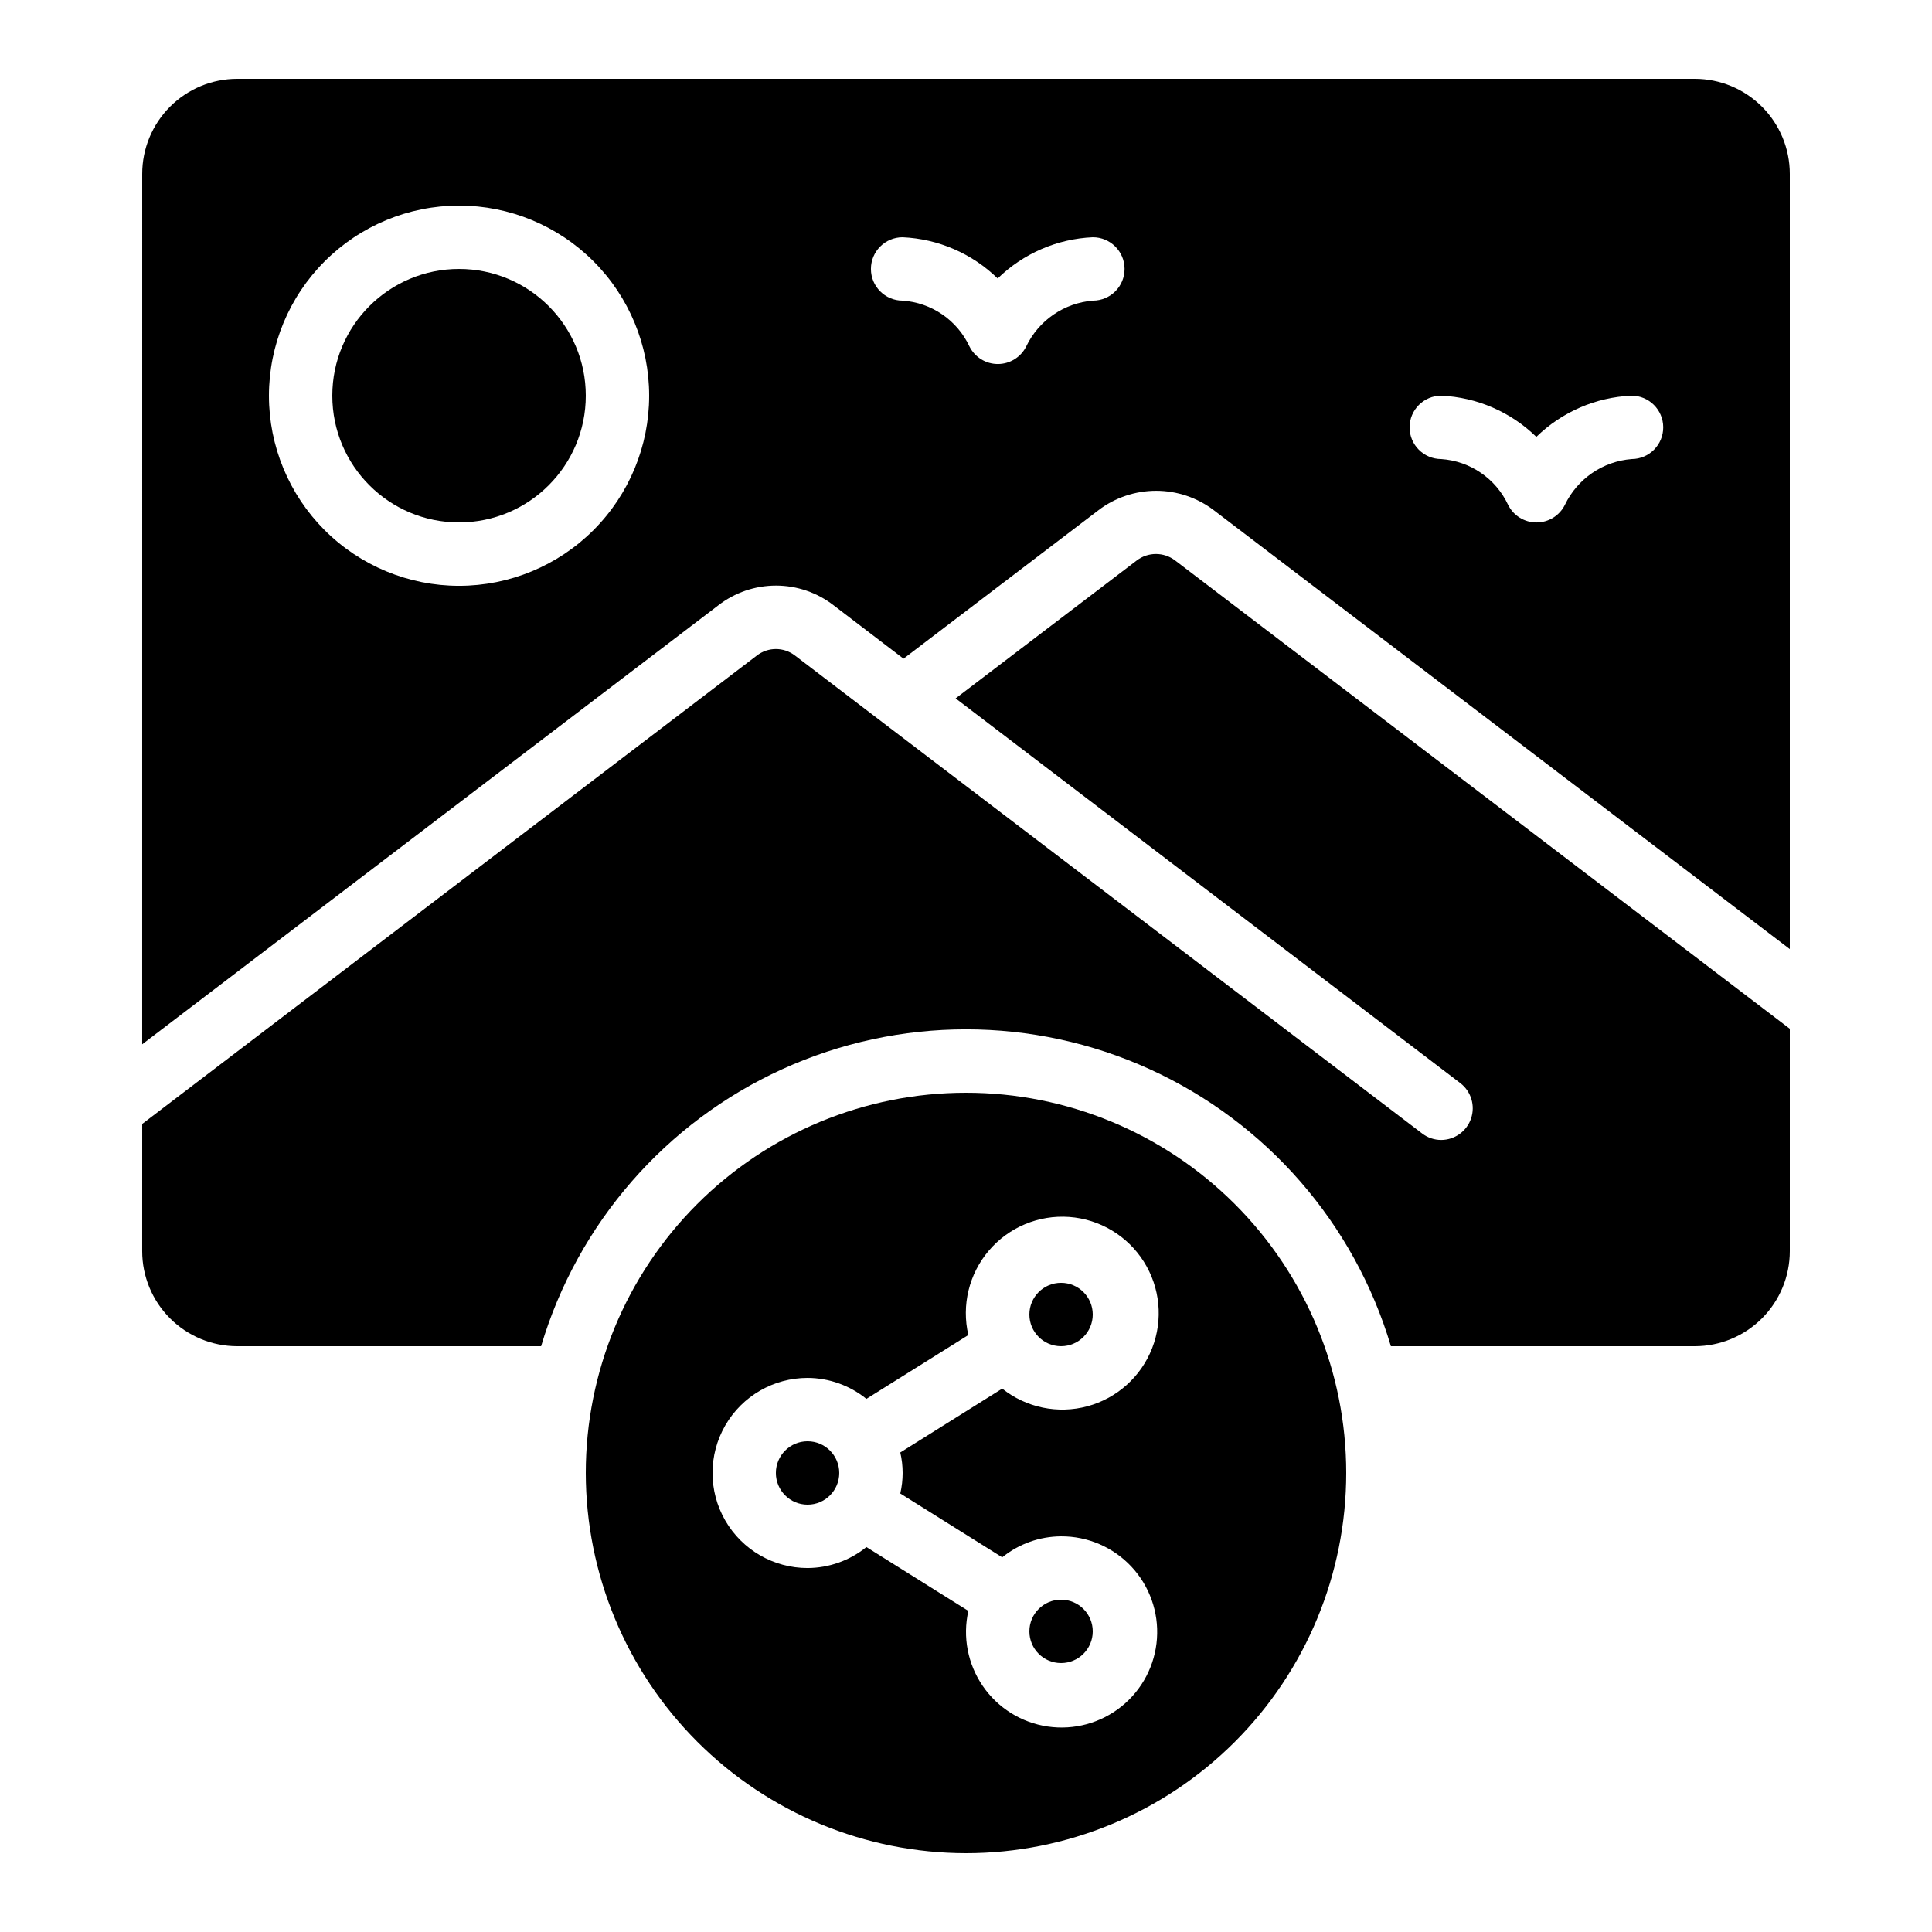 <?xml version="1.0" encoding="UTF-8"?>
<!-- Uploaded to: SVG Repo, www.svgrepo.com, Generator: SVG Repo Mixer Tools -->
<svg fill="#000000" width="800px" height="800px" version="1.1" viewBox="144 144 512 512" xmlns="http://www.w3.org/2000/svg">
 <g>
  <path d="m433.59 576.33c0 4.637-3.758 8.398-8.398 8.398-4.637 0-8.395-3.762-8.395-8.398s3.758-8.398 8.395-8.398c4.641 0 8.398 3.762 8.398 8.398"/>
  <path d="m400 635.11c26.723 0 52.352-10.617 71.246-29.512 18.898-18.898 29.516-44.527 29.516-71.25s-10.617-52.352-29.516-71.25c-18.895-18.895-44.523-29.512-71.246-29.512-26.727 0-52.355 10.617-71.25 29.512-18.898 18.898-29.512 44.527-29.512 71.25 0.027 26.715 10.652 52.328 29.543 71.219s44.504 29.516 71.219 29.543zm-41.984-125.95c5.676 0.027 11.18 1.988 15.59 5.559l27.012-16.918h0.004c-1.844-7.91 0.18-16.223 5.453-22.398 5.273-6.172 13.164-9.477 21.266-8.898 8.098 0.582 15.438 4.977 19.777 11.84 4.34 6.863 5.16 15.379 2.207 22.945-2.949 7.562-9.316 13.277-17.156 15.391-7.84 2.113-16.219 0.375-22.57-4.68l-27.012 16.918h-0.004c0.832 3.574 0.832 7.293 0 10.867l27.012 16.918h0.004c4.414-3.57 9.914-5.531 15.59-5.559 7.055-0.039 13.805 2.863 18.625 8.008 4.824 5.144 7.285 12.066 6.789 19.102-0.492 7.035-3.898 13.547-9.395 17.965-5.496 4.422-12.586 6.348-19.562 5.324-6.977-1.027-13.211-4.914-17.199-10.73-3.992-5.816-5.379-13.031-3.824-19.91l-27.012-16.918h-0.004c-4.41 3.57-9.914 5.531-15.59 5.559-9 0-17.316-4.801-21.816-12.598-4.5-7.793-4.5-17.395 0-25.188 4.5-7.797 12.816-12.598 21.816-12.598z"/>
  <path d="m181.68 420.75 152.69-116.34c4.375-3.387 9.746-5.223 15.277-5.223 5.527 0 10.898 1.836 15.273 5.223l18.523 14.148 51.684-39.363-0.004-0.004c4.391-3.328 9.75-5.129 15.262-5.129 5.512 0 10.871 1.801 15.262 5.129l152.67 116.33v-205.44c0-6.68-2.656-13.09-7.379-17.812s-11.133-7.379-17.812-7.379h-386.25c-6.68 0-13.086 2.656-17.812 7.379-4.723 4.723-7.379 11.133-7.379 17.812zm344.27-171.89c9.453 0.422 18.422 4.309 25.191 10.918 6.773-6.609 15.738-10.496 25.191-10.918 4.637-0.023 8.414 3.719 8.438 8.355 0.023 4.637-3.715 8.414-8.355 8.438-7.648 0.598-14.402 5.227-17.715 12.152-1.422 2.848-4.332 4.648-7.516 4.648s-6.094-1.801-7.516-4.648c-1.602-3.422-4.086-6.356-7.203-8.492-3.113-2.137-6.746-3.398-10.516-3.66-4.637 0-8.395-3.758-8.395-8.395 0-4.641 3.758-8.398 8.395-8.398zm-142.75-41.984c9.453 0.422 18.422 4.309 25.191 10.918 6.773-6.609 15.738-10.496 25.191-10.918 4.637-0.023 8.414 3.719 8.438 8.355 0.023 4.637-3.715 8.414-8.355 8.438-7.648 0.598-14.402 5.227-17.715 12.152-1.422 2.848-4.332 4.648-7.516 4.648s-6.094-1.801-7.516-4.648c-1.602-3.422-4.086-6.356-7.203-8.492-3.113-2.137-6.746-3.398-10.516-3.66-4.637 0-8.395-3.758-8.395-8.395s3.758-8.398 8.395-8.398zm-117.55-8.395c13.363 0 26.176 5.305 35.625 14.754 9.449 9.449 14.758 22.262 14.758 35.625s-5.309 26.176-14.758 35.625c-9.449 9.449-22.262 14.758-35.625 14.758-13.359 0-26.176-5.309-35.625-14.758-9.445-9.449-14.754-22.262-14.754-35.625 0.012-13.359 5.324-26.164 14.77-35.609 9.445-9.445 22.254-14.758 35.609-14.77z"/>
  <path d="m181.68 475.57c0 6.68 2.656 13.086 7.379 17.812 4.727 4.723 11.133 7.379 17.812 7.379h80.527c9.688-32.566 33.004-59.344 63.926-73.422 30.922-14.074 66.426-14.074 97.348 0 30.926 14.078 54.238 40.855 63.93 73.422h80.523c6.68 0 13.09-2.656 17.812-7.379 4.723-4.727 7.379-11.133 7.379-17.812v-58.938l-162.9-124.11c-3.004-2.281-7.156-2.281-10.16 0l-48.004 36.559 133.79 101.99c2.828 2.195 3.953 5.938 2.805 9.328-1.145 3.387-4.316 5.676-7.894 5.703-1.836 0.004-3.621-0.602-5.078-1.723l-142.5-108.58-23.711-18.086c-2.973-2.285-7.106-2.285-10.078 0l-162.9 124.14z"/>
  <path d="m433.59 492.36c0 4.637-3.758 8.398-8.398 8.398-4.637 0-8.395-3.762-8.395-8.398s3.758-8.398 8.395-8.398c4.641 0 8.398 3.762 8.398 8.398"/>
  <path d="m366.41 534.35c0 4.637-3.758 8.398-8.395 8.398-4.641 0-8.398-3.762-8.398-8.398 0-4.637 3.758-8.398 8.398-8.398 4.637 0 8.395 3.762 8.395 8.398"/>
  <path d="m299.24 248.86c0 18.551-15.039 33.586-33.59 33.586-18.551 0-33.586-15.035-33.586-33.586s15.035-33.586 33.586-33.586c18.551 0 33.59 15.035 33.59 33.586"/>
 </g>
</svg>